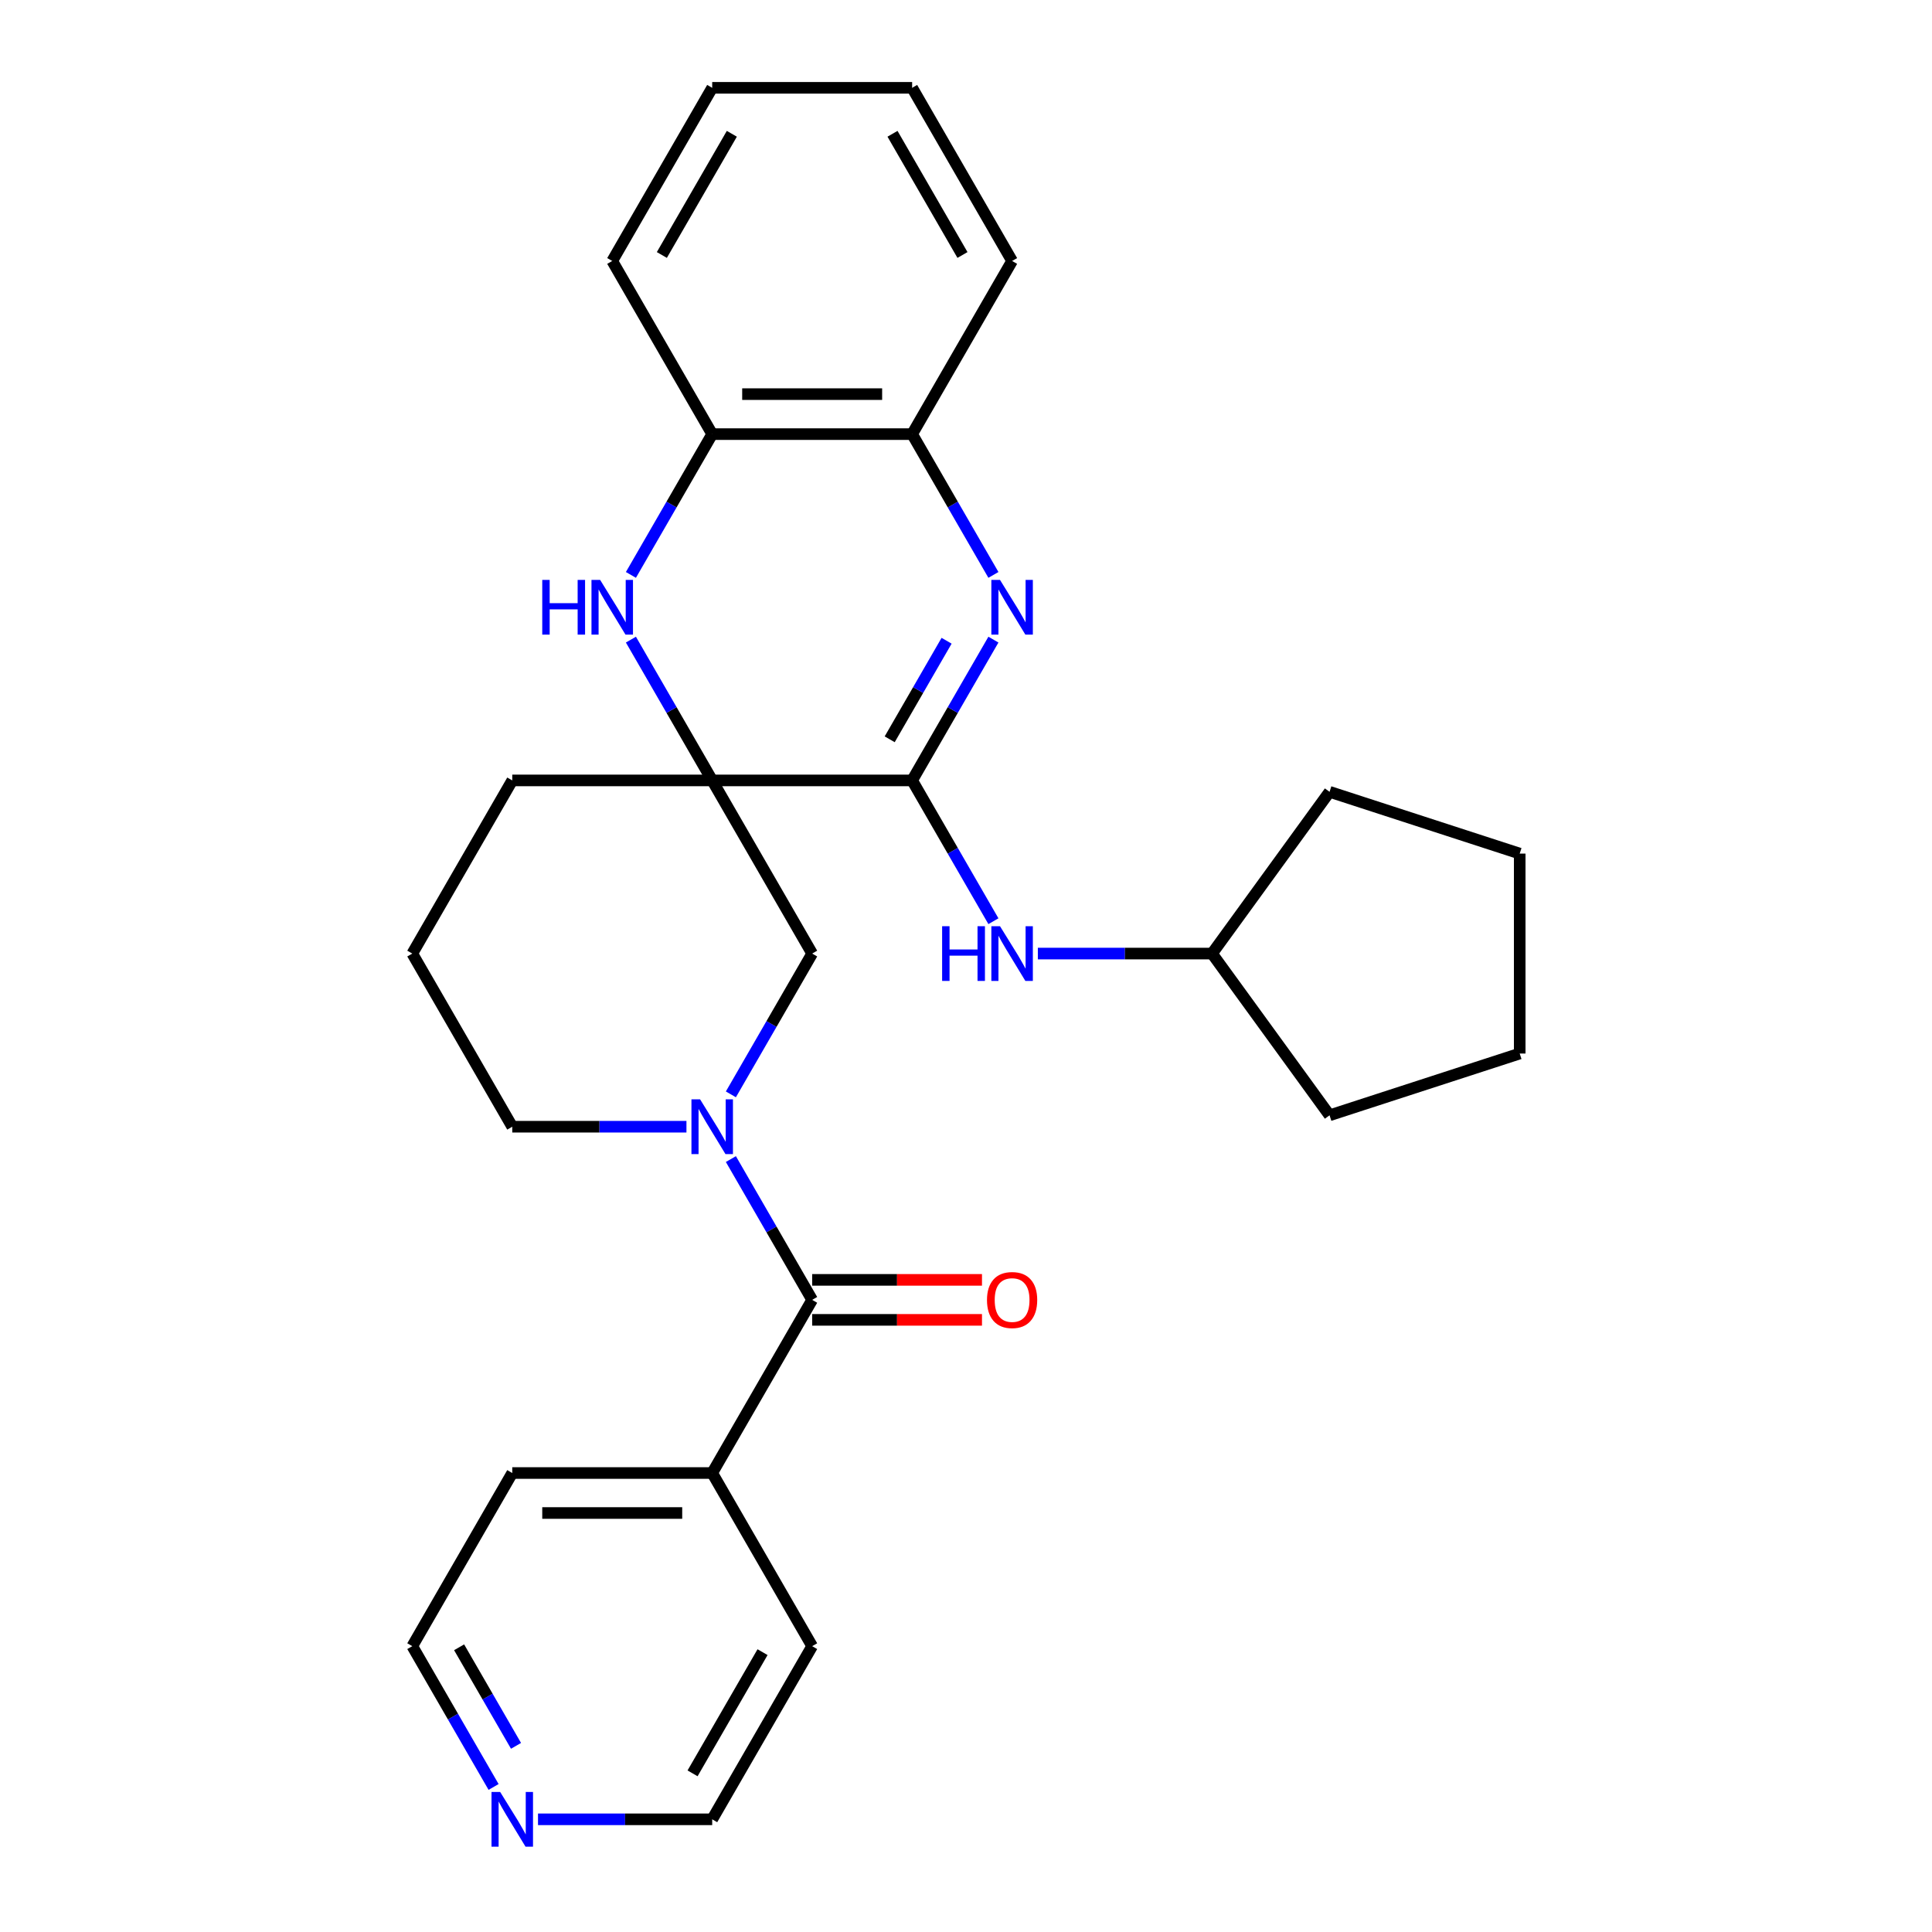 <?xml version='1.0' encoding='iso-8859-1'?>
<svg version='1.1' baseProfile='full'
              xmlns='http://www.w3.org/2000/svg'
                      xmlns:rdkit='http://www.rdkit.org/xml'
                      xmlns:xlink='http://www.w3.org/1999/xlink'
                  xml:space='preserve'
width='1000px' height='1000px' viewBox='0 0 1000 1000'>
<!-- END OF HEADER -->
<rect style='opacity:1.0;fill:#FFFFFF;stroke:none' width='1000' height='1000' x='0' y='0'> </rect>
<path class='bond-0' d='M 368.632,403.943 L 472.119,403.943' style='fill:none;fill-rule:evenodd;stroke:#000000;stroke-width:6px;stroke-linecap:butt;stroke-linejoin:miter;stroke-opacity:1' />
<path class='bond-2' d='M 368.632,403.943 L 347.595,367.505' style='fill:none;fill-rule:evenodd;stroke:#000000;stroke-width:6px;stroke-linecap:butt;stroke-linejoin:miter;stroke-opacity:1' />
<path class='bond-2' d='M 347.595,367.505 L 326.558,331.068' style='fill:none;fill-rule:evenodd;stroke:#0000FF;stroke-width:6px;stroke-linecap:butt;stroke-linejoin:miter;stroke-opacity:1' />
<path class='bond-5' d='M 368.632,403.943 L 420.375,493.565' style='fill:none;fill-rule:evenodd;stroke:#000000;stroke-width:6px;stroke-linecap:butt;stroke-linejoin:miter;stroke-opacity:1' />
<path class='bond-12' d='M 368.632,403.943 L 265.145,403.943' style='fill:none;fill-rule:evenodd;stroke:#000000;stroke-width:6px;stroke-linecap:butt;stroke-linejoin:miter;stroke-opacity:1' />
<path class='bond-1' d='M 472.119,403.943 L 493.156,367.505' style='fill:none;fill-rule:evenodd;stroke:#000000;stroke-width:6px;stroke-linecap:butt;stroke-linejoin:miter;stroke-opacity:1' />
<path class='bond-1' d='M 493.156,367.505 L 514.193,331.068' style='fill:none;fill-rule:evenodd;stroke:#0000FF;stroke-width:6px;stroke-linecap:butt;stroke-linejoin:miter;stroke-opacity:1' />
<path class='bond-1' d='M 460.505,382.663 L 475.231,357.157' style='fill:none;fill-rule:evenodd;stroke:#000000;stroke-width:6px;stroke-linecap:butt;stroke-linejoin:miter;stroke-opacity:1' />
<path class='bond-1' d='M 475.231,357.157 L 489.957,331.651' style='fill:none;fill-rule:evenodd;stroke:#0000FF;stroke-width:6px;stroke-linecap:butt;stroke-linejoin:miter;stroke-opacity:1' />
<path class='bond-8' d='M 472.119,403.943 L 493.156,440.38' style='fill:none;fill-rule:evenodd;stroke:#000000;stroke-width:6px;stroke-linecap:butt;stroke-linejoin:miter;stroke-opacity:1' />
<path class='bond-8' d='M 493.156,440.38 L 514.193,476.818' style='fill:none;fill-rule:evenodd;stroke:#0000FF;stroke-width:6px;stroke-linecap:butt;stroke-linejoin:miter;stroke-opacity:1' />
<path class='bond-29' d='M 514.193,297.574 L 493.156,261.136' style='fill:none;fill-rule:evenodd;stroke:#0000FF;stroke-width:6px;stroke-linecap:butt;stroke-linejoin:miter;stroke-opacity:1' />
<path class='bond-29' d='M 493.156,261.136 L 472.119,224.699' style='fill:none;fill-rule:evenodd;stroke:#000000;stroke-width:6px;stroke-linecap:butt;stroke-linejoin:miter;stroke-opacity:1' />
<path class='bond-7' d='M 326.558,297.574 L 347.595,261.136' style='fill:none;fill-rule:evenodd;stroke:#0000FF;stroke-width:6px;stroke-linecap:butt;stroke-linejoin:miter;stroke-opacity:1' />
<path class='bond-7' d='M 347.595,261.136 L 368.632,224.699' style='fill:none;fill-rule:evenodd;stroke:#000000;stroke-width:6px;stroke-linecap:butt;stroke-linejoin:miter;stroke-opacity:1' />
<path class='bond-3' d='M 378.301,566.44 L 399.338,530.002' style='fill:none;fill-rule:evenodd;stroke:#0000FF;stroke-width:6px;stroke-linecap:butt;stroke-linejoin:miter;stroke-opacity:1' />
<path class='bond-3' d='M 399.338,530.002 L 420.375,493.565' style='fill:none;fill-rule:evenodd;stroke:#000000;stroke-width:6px;stroke-linecap:butt;stroke-linejoin:miter;stroke-opacity:1' />
<path class='bond-4' d='M 378.301,599.934 L 399.338,636.372' style='fill:none;fill-rule:evenodd;stroke:#0000FF;stroke-width:6px;stroke-linecap:butt;stroke-linejoin:miter;stroke-opacity:1' />
<path class='bond-4' d='M 399.338,636.372 L 420.375,672.809' style='fill:none;fill-rule:evenodd;stroke:#000000;stroke-width:6px;stroke-linecap:butt;stroke-linejoin:miter;stroke-opacity:1' />
<path class='bond-28' d='M 355.305,583.187 L 310.225,583.187' style='fill:none;fill-rule:evenodd;stroke:#0000FF;stroke-width:6px;stroke-linecap:butt;stroke-linejoin:miter;stroke-opacity:1' />
<path class='bond-28' d='M 310.225,583.187 L 265.145,583.187' style='fill:none;fill-rule:evenodd;stroke:#000000;stroke-width:6px;stroke-linecap:butt;stroke-linejoin:miter;stroke-opacity:1' />
<path class='bond-9' d='M 420.375,683.158 L 464.325,683.158' style='fill:none;fill-rule:evenodd;stroke:#000000;stroke-width:6px;stroke-linecap:butt;stroke-linejoin:miter;stroke-opacity:1' />
<path class='bond-9' d='M 464.325,683.158 L 508.275,683.158' style='fill:none;fill-rule:evenodd;stroke:#FF0000;stroke-width:6px;stroke-linecap:butt;stroke-linejoin:miter;stroke-opacity:1' />
<path class='bond-9' d='M 420.375,662.46 L 464.325,662.46' style='fill:none;fill-rule:evenodd;stroke:#000000;stroke-width:6px;stroke-linecap:butt;stroke-linejoin:miter;stroke-opacity:1' />
<path class='bond-9' d='M 464.325,662.46 L 508.275,662.46' style='fill:none;fill-rule:evenodd;stroke:#FF0000;stroke-width:6px;stroke-linecap:butt;stroke-linejoin:miter;stroke-opacity:1' />
<path class='bond-10' d='M 420.375,672.809 L 368.632,762.431' style='fill:none;fill-rule:evenodd;stroke:#000000;stroke-width:6px;stroke-linecap:butt;stroke-linejoin:miter;stroke-opacity:1' />
<path class='bond-6' d='M 472.119,224.699 L 368.632,224.699' style='fill:none;fill-rule:evenodd;stroke:#000000;stroke-width:6px;stroke-linecap:butt;stroke-linejoin:miter;stroke-opacity:1' />
<path class='bond-6' d='M 456.596,204.001 L 384.155,204.001' style='fill:none;fill-rule:evenodd;stroke:#000000;stroke-width:6px;stroke-linecap:butt;stroke-linejoin:miter;stroke-opacity:1' />
<path class='bond-16' d='M 472.119,224.699 L 523.862,135.077' style='fill:none;fill-rule:evenodd;stroke:#000000;stroke-width:6px;stroke-linecap:butt;stroke-linejoin:miter;stroke-opacity:1' />
<path class='bond-17' d='M 368.632,224.699 L 316.889,135.077' style='fill:none;fill-rule:evenodd;stroke:#000000;stroke-width:6px;stroke-linecap:butt;stroke-linejoin:miter;stroke-opacity:1' />
<path class='bond-14' d='M 537.189,493.565 L 582.269,493.565' style='fill:none;fill-rule:evenodd;stroke:#0000FF;stroke-width:6px;stroke-linecap:butt;stroke-linejoin:miter;stroke-opacity:1' />
<path class='bond-14' d='M 582.269,493.565 L 627.349,493.565' style='fill:none;fill-rule:evenodd;stroke:#000000;stroke-width:6px;stroke-linecap:butt;stroke-linejoin:miter;stroke-opacity:1' />
<path class='bond-20' d='M 368.632,762.431 L 420.375,852.053' style='fill:none;fill-rule:evenodd;stroke:#000000;stroke-width:6px;stroke-linecap:butt;stroke-linejoin:miter;stroke-opacity:1' />
<path class='bond-21' d='M 368.632,762.431 L 265.145,762.431' style='fill:none;fill-rule:evenodd;stroke:#000000;stroke-width:6px;stroke-linecap:butt;stroke-linejoin:miter;stroke-opacity:1' />
<path class='bond-21' d='M 353.109,783.128 L 280.668,783.128' style='fill:none;fill-rule:evenodd;stroke:#000000;stroke-width:6px;stroke-linecap:butt;stroke-linejoin:miter;stroke-opacity:1' />
<path class='bond-11' d='M 255.476,924.928 L 234.439,888.491' style='fill:none;fill-rule:evenodd;stroke:#0000FF;stroke-width:6px;stroke-linecap:butt;stroke-linejoin:miter;stroke-opacity:1' />
<path class='bond-11' d='M 234.439,888.491 L 213.402,852.053' style='fill:none;fill-rule:evenodd;stroke:#000000;stroke-width:6px;stroke-linecap:butt;stroke-linejoin:miter;stroke-opacity:1' />
<path class='bond-11' d='M 267.09,903.648 L 252.363,878.142' style='fill:none;fill-rule:evenodd;stroke:#0000FF;stroke-width:6px;stroke-linecap:butt;stroke-linejoin:miter;stroke-opacity:1' />
<path class='bond-11' d='M 252.363,878.142 L 237.637,852.636' style='fill:none;fill-rule:evenodd;stroke:#000000;stroke-width:6px;stroke-linecap:butt;stroke-linejoin:miter;stroke-opacity:1' />
<path class='bond-32' d='M 278.472,941.675 L 323.552,941.675' style='fill:none;fill-rule:evenodd;stroke:#0000FF;stroke-width:6px;stroke-linecap:butt;stroke-linejoin:miter;stroke-opacity:1' />
<path class='bond-32' d='M 323.552,941.675 L 368.632,941.675' style='fill:none;fill-rule:evenodd;stroke:#000000;stroke-width:6px;stroke-linecap:butt;stroke-linejoin:miter;stroke-opacity:1' />
<path class='bond-15' d='M 265.145,403.943 L 213.402,493.565' style='fill:none;fill-rule:evenodd;stroke:#000000;stroke-width:6px;stroke-linecap:butt;stroke-linejoin:miter;stroke-opacity:1' />
<path class='bond-13' d='M 265.145,583.187 L 213.402,493.565' style='fill:none;fill-rule:evenodd;stroke:#000000;stroke-width:6px;stroke-linecap:butt;stroke-linejoin:miter;stroke-opacity:1' />
<path class='bond-22' d='M 627.349,493.565 L 688.176,409.842' style='fill:none;fill-rule:evenodd;stroke:#000000;stroke-width:6px;stroke-linecap:butt;stroke-linejoin:miter;stroke-opacity:1' />
<path class='bond-23' d='M 627.349,493.565 L 688.176,577.287' style='fill:none;fill-rule:evenodd;stroke:#000000;stroke-width:6px;stroke-linecap:butt;stroke-linejoin:miter;stroke-opacity:1' />
<path class='bond-30' d='M 523.862,135.077 L 472.119,45.455' style='fill:none;fill-rule:evenodd;stroke:#000000;stroke-width:6px;stroke-linecap:butt;stroke-linejoin:miter;stroke-opacity:1' />
<path class='bond-30' d='M 498.176,131.982 L 461.956,69.246' style='fill:none;fill-rule:evenodd;stroke:#000000;stroke-width:6px;stroke-linecap:butt;stroke-linejoin:miter;stroke-opacity:1' />
<path class='bond-24' d='M 316.889,135.077 L 368.632,45.455' style='fill:none;fill-rule:evenodd;stroke:#000000;stroke-width:6px;stroke-linecap:butt;stroke-linejoin:miter;stroke-opacity:1' />
<path class='bond-24' d='M 342.574,131.982 L 378.795,69.246' style='fill:none;fill-rule:evenodd;stroke:#000000;stroke-width:6px;stroke-linecap:butt;stroke-linejoin:miter;stroke-opacity:1' />
<path class='bond-18' d='M 213.402,852.053 L 265.145,762.431' style='fill:none;fill-rule:evenodd;stroke:#000000;stroke-width:6px;stroke-linecap:butt;stroke-linejoin:miter;stroke-opacity:1' />
<path class='bond-19' d='M 368.632,941.675 L 420.375,852.053' style='fill:none;fill-rule:evenodd;stroke:#000000;stroke-width:6px;stroke-linecap:butt;stroke-linejoin:miter;stroke-opacity:1' />
<path class='bond-19' d='M 358.469,917.883 L 394.689,855.148' style='fill:none;fill-rule:evenodd;stroke:#000000;stroke-width:6px;stroke-linecap:butt;stroke-linejoin:miter;stroke-opacity:1' />
<path class='bond-27' d='M 688.176,409.842 L 786.598,441.822' style='fill:none;fill-rule:evenodd;stroke:#000000;stroke-width:6px;stroke-linecap:butt;stroke-linejoin:miter;stroke-opacity:1' />
<path class='bond-26' d='M 688.176,577.287 L 786.598,545.308' style='fill:none;fill-rule:evenodd;stroke:#000000;stroke-width:6px;stroke-linecap:butt;stroke-linejoin:miter;stroke-opacity:1' />
<path class='bond-25' d='M 368.632,45.455 L 472.119,45.455' style='fill:none;fill-rule:evenodd;stroke:#000000;stroke-width:6px;stroke-linecap:butt;stroke-linejoin:miter;stroke-opacity:1' />
<path class='bond-31' d='M 786.598,545.308 L 786.598,441.822' style='fill:none;fill-rule:evenodd;stroke:#000000;stroke-width:6px;stroke-linecap:butt;stroke-linejoin:miter;stroke-opacity:1' />
<path  class='atom-2' d='M 517.602 300.161
L 526.882 315.161
Q 527.802 316.641, 529.282 319.321
Q 530.762 322.001, 530.842 322.161
L 530.842 300.161
L 534.602 300.161
L 534.602 328.481
L 530.722 328.481
L 520.762 312.081
Q 519.602 310.161, 518.362 307.961
Q 517.162 305.761, 516.802 305.081
L 516.802 328.481
L 513.122 328.481
L 513.122 300.161
L 517.602 300.161
' fill='#0000FF'/>
<path  class='atom-3' d='M 280.669 300.161
L 284.509 300.161
L 284.509 312.201
L 298.989 312.201
L 298.989 300.161
L 302.829 300.161
L 302.829 328.481
L 298.989 328.481
L 298.989 315.401
L 284.509 315.401
L 284.509 328.481
L 280.669 328.481
L 280.669 300.161
' fill='#0000FF'/>
<path  class='atom-3' d='M 310.629 300.161
L 319.909 315.161
Q 320.829 316.641, 322.309 319.321
Q 323.789 322.001, 323.869 322.161
L 323.869 300.161
L 327.629 300.161
L 327.629 328.481
L 323.749 328.481
L 313.789 312.081
Q 312.629 310.161, 311.389 307.961
Q 310.189 305.761, 309.829 305.081
L 309.829 328.481
L 306.149 328.481
L 306.149 300.161
L 310.629 300.161
' fill='#0000FF'/>
<path  class='atom-4' d='M 362.372 569.027
L 371.652 584.027
Q 372.572 585.507, 374.052 588.187
Q 375.532 590.867, 375.612 591.027
L 375.612 569.027
L 379.372 569.027
L 379.372 597.347
L 375.492 597.347
L 365.532 580.947
Q 364.372 579.027, 363.132 576.827
Q 361.932 574.627, 361.572 573.947
L 361.572 597.347
L 357.892 597.347
L 357.892 569.027
L 362.372 569.027
' fill='#0000FF'/>
<path  class='atom-9' d='M 487.642 479.405
L 491.482 479.405
L 491.482 491.445
L 505.962 491.445
L 505.962 479.405
L 509.802 479.405
L 509.802 507.725
L 505.962 507.725
L 505.962 494.645
L 491.482 494.645
L 491.482 507.725
L 487.642 507.725
L 487.642 479.405
' fill='#0000FF'/>
<path  class='atom-9' d='M 517.602 479.405
L 526.882 494.405
Q 527.802 495.885, 529.282 498.565
Q 530.762 501.245, 530.842 501.405
L 530.842 479.405
L 534.602 479.405
L 534.602 507.725
L 530.722 507.725
L 520.762 491.325
Q 519.602 489.405, 518.362 487.205
Q 517.162 485.005, 516.802 484.325
L 516.802 507.725
L 513.122 507.725
L 513.122 479.405
L 517.602 479.405
' fill='#0000FF'/>
<path  class='atom-10' d='M 510.862 672.889
Q 510.862 666.089, 514.222 662.289
Q 517.582 658.489, 523.862 658.489
Q 530.142 658.489, 533.502 662.289
Q 536.862 666.089, 536.862 672.889
Q 536.862 679.769, 533.462 683.689
Q 530.062 687.569, 523.862 687.569
Q 517.622 687.569, 514.222 683.689
Q 510.862 679.809, 510.862 672.889
M 523.862 684.369
Q 528.182 684.369, 530.502 681.489
Q 532.862 678.569, 532.862 672.889
Q 532.862 667.329, 530.502 664.529
Q 528.182 661.689, 523.862 661.689
Q 519.542 661.689, 517.182 664.489
Q 514.862 667.289, 514.862 672.889
Q 514.862 678.609, 517.182 681.489
Q 519.542 684.369, 523.862 684.369
' fill='#FF0000'/>
<path  class='atom-12' d='M 258.885 927.515
L 268.165 942.515
Q 269.085 943.995, 270.565 946.675
Q 272.045 949.355, 272.125 949.515
L 272.125 927.515
L 275.885 927.515
L 275.885 955.835
L 272.005 955.835
L 262.045 939.435
Q 260.885 937.515, 259.645 935.315
Q 258.445 933.115, 258.085 932.435
L 258.085 955.835
L 254.405 955.835
L 254.405 927.515
L 258.885 927.515
' fill='#0000FF'/>
</svg>
